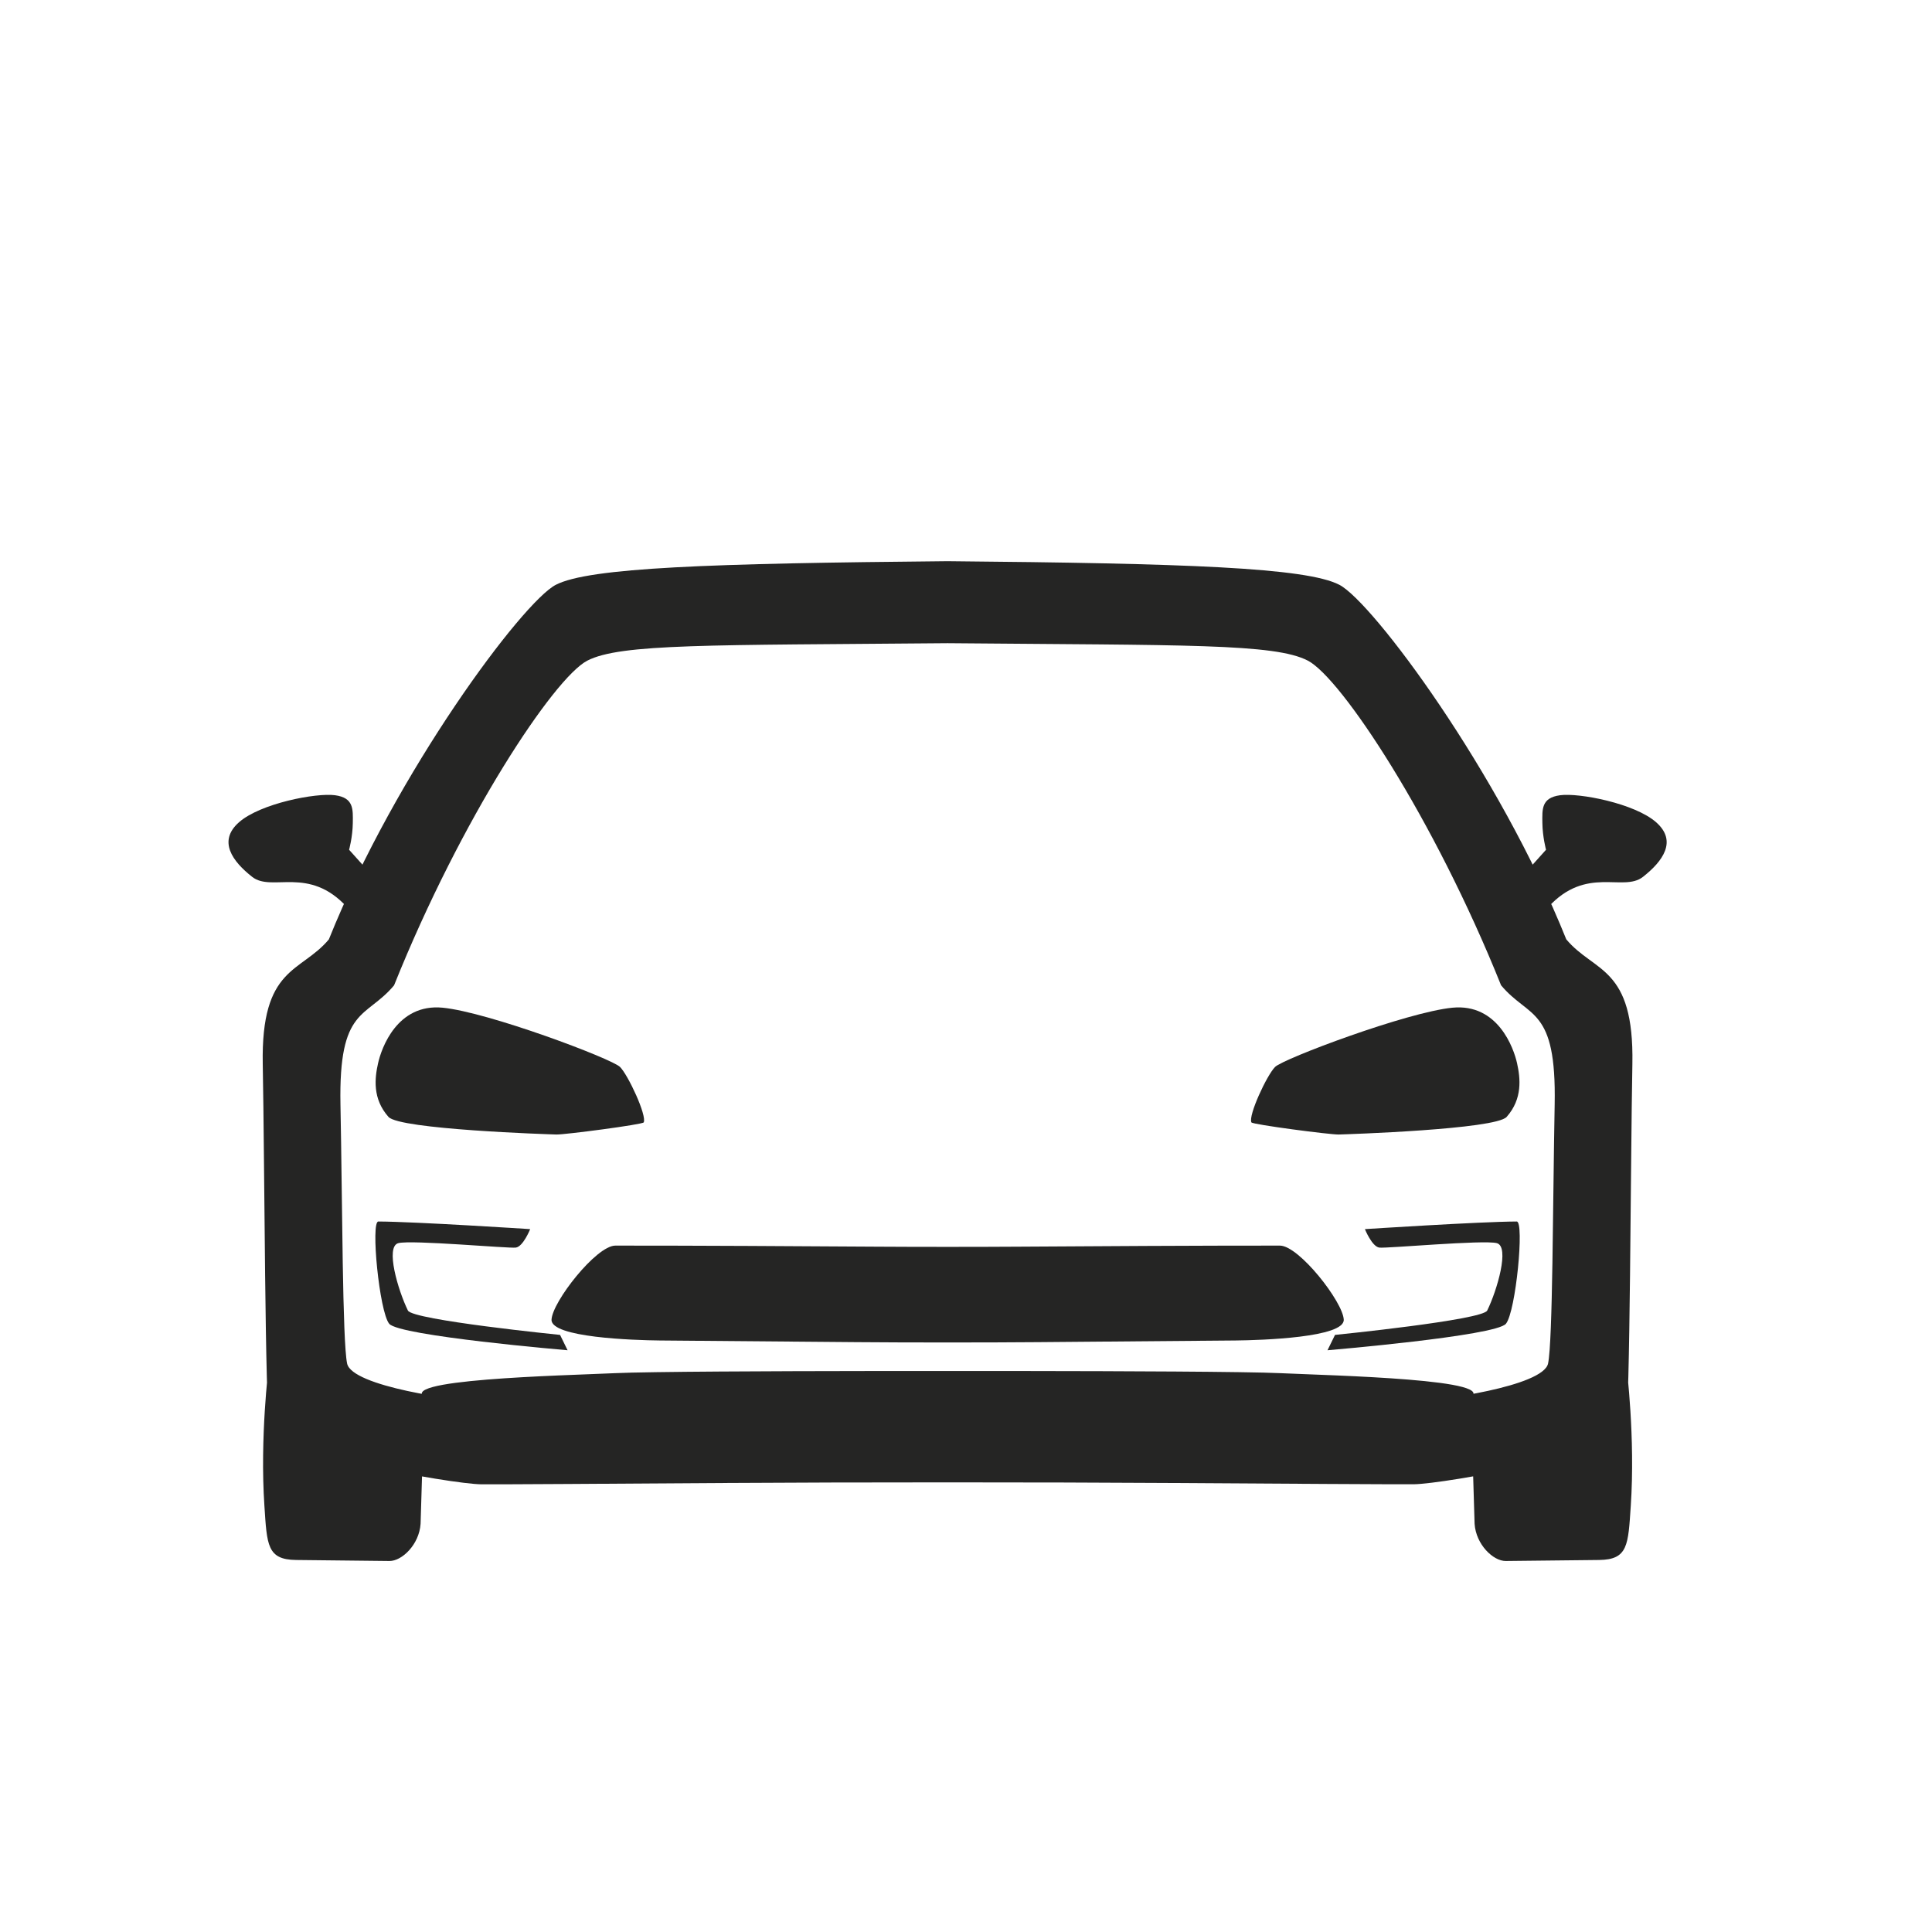 <svg width="36" height="36" viewBox="0 0 36 36" fill="none" xmlns="http://www.w3.org/2000/svg">
<g clip-path="url(#clip0_822_1934)">
<path d="M29.186 26.975C28.177 27.019 27.436 27.041 27.436 27.041L27.477 28.395C27.503 28.781 27.825 29.09 28.059 29.087L29.796 29.068C30.337 29.062 30.338 28.79 30.387 28.062C30.473 26.784 30.309 25.478 30.309 25.478C29.971 25.515 29.795 26.949 29.186 26.975ZM5.005 25.478C5.005 25.478 4.841 26.784 4.927 28.062C4.975 28.79 4.977 29.062 5.518 29.068L7.255 29.087C7.489 29.09 7.811 28.781 7.837 28.395L7.878 27.041C7.878 27.041 7.137 27.019 6.128 26.975C5.519 26.949 5.343 25.515 5.005 25.478ZM24.37 12.31C24.99 12.633 26.715 15.233 27.97 18.359C28.492 18.985 29.004 18.751 28.969 20.581C28.934 22.412 28.934 24.985 28.846 25.407C28.758 25.829 26.821 26.109 26.23 26.115C25.936 26.118 23.804 26.102 21.738 26.085C19.484 26.067 15.829 26.067 13.575 26.086C11.51 26.102 9.378 26.118 9.083 26.115C8.492 26.11 6.556 25.83 6.468 25.408C6.38 24.986 6.38 22.413 6.344 20.582C6.309 18.752 6.821 18.986 7.343 18.36C8.597 15.234 10.323 12.633 10.942 12.311C11.562 11.989 13.232 12.025 17.656 11.985C22.08 12.025 23.751 11.988 24.37 12.31ZM17.656 10.457C13.232 10.498 10.975 10.575 10.355 10.898C9.736 11.22 7.382 14.378 6.128 17.504C5.605 18.13 4.861 18 4.896 19.83C4.931 21.661 4.936 26.209 5.024 26.631C5.112 27.052 8.381 27.652 8.972 27.658C9.268 27.661 11.465 27.647 13.575 27.633C15.829 27.618 19.484 27.618 21.739 27.633C23.849 27.647 26.045 27.66 26.342 27.657C26.933 27.651 30.202 27.051 30.29 26.63C30.378 26.208 30.382 21.66 30.417 19.829C30.452 17.999 29.708 18.129 29.185 17.503C27.93 14.377 25.576 11.219 24.957 10.897C24.338 10.575 22.08 10.497 17.656 10.457ZM28.844 16.908C29.56 16.122 30.244 16.629 30.613 16.34C30.983 16.05 31.259 15.673 30.86 15.322C30.462 14.97 29.423 14.77 29.071 14.818C28.719 14.865 28.737 15.079 28.74 15.336C28.743 15.593 28.808 15.834 28.808 15.834L28.492 16.186L28.844 16.908ZM6.821 16.186L6.505 15.834C6.505 15.834 6.571 15.593 6.574 15.336C6.577 15.079 6.594 14.865 6.243 14.818C5.891 14.77 4.852 14.97 4.453 15.322C4.055 15.673 4.331 16.05 4.7 16.34C5.07 16.629 5.754 16.122 6.47 16.908L6.821 16.186ZM16.355 23.23C15.011 23.221 12.926 23.209 11.466 23.21C11.111 23.21 10.289 24.26 10.277 24.591C10.264 24.922 11.798 24.973 12.296 24.978C12.599 24.98 14.512 24.997 15.97 25.009C16.902 25.017 18.413 25.017 19.345 25.009C20.803 24.997 22.716 24.98 23.019 24.978C23.518 24.973 25.051 24.922 25.039 24.591C25.026 24.26 24.204 23.21 23.849 23.21C22.39 23.209 20.305 23.221 18.96 23.23C18.241 23.235 17.074 23.235 16.355 23.23ZM16.126 25.547C14.502 25.549 12.088 25.557 11.456 25.587C10.48 25.632 7.238 25.702 7.964 26.067C8.689 26.431 11.565 26.297 12.063 26.301C12.37 26.304 14.413 26.309 15.944 26.313C16.89 26.316 18.425 26.316 19.371 26.313C20.902 26.309 22.945 26.304 23.252 26.301C23.751 26.297 26.626 26.431 27.352 26.067C28.077 25.702 24.835 25.632 23.859 25.587C23.227 25.557 20.812 25.549 19.189 25.547C18.343 25.546 16.972 25.546 16.126 25.547Z" fill="#252524"/>
<path d="M11.553 19.881C11.399 19.727 9.097 18.86 8.249 18.777C7.401 18.695 7.107 19.531 7.045 19.811C6.982 20.09 6.938 20.474 7.239 20.812C7.446 21.045 10.213 21.136 10.368 21.14C10.523 21.144 11.975 20.954 11.995 20.914C12.055 20.786 11.707 20.036 11.553 19.881ZM23.759 19.881C23.913 19.727 26.216 18.86 27.064 18.777C27.912 18.695 28.206 19.531 28.268 19.811C28.33 20.09 28.374 20.474 28.074 20.812C27.867 21.045 25.1 21.136 24.945 21.14C24.789 21.144 23.337 20.954 23.318 20.914C23.257 20.786 23.605 20.036 23.759 19.881ZM9.879 22.903C9.879 22.903 7.741 22.764 7.05 22.761C6.905 22.761 7.067 24.438 7.252 24.666C7.437 24.895 10.576 25.16 10.576 25.16L10.436 24.874C10.436 24.874 7.688 24.598 7.601 24.42C7.416 24.042 7.176 23.227 7.423 23.164C7.669 23.1 9.475 23.265 9.612 23.247C9.749 23.228 9.879 22.903 9.879 22.903ZM25.433 22.903C25.433 22.903 27.572 22.764 28.262 22.761C28.407 22.761 28.246 24.438 28.061 24.666C27.875 24.895 24.736 25.16 24.736 25.16L24.876 24.874C24.876 24.874 27.624 24.598 27.712 24.42C27.897 24.042 28.136 23.227 27.89 23.164C27.643 23.1 25.837 23.265 25.701 23.247C25.564 23.228 25.433 22.903 25.433 22.903Z" fill="#252524"/>
</g>
<defs>
<clipPath id="clip0_822_1934">
<rect width="26.798" height="21.876" fill="white" transform="translate(4.26 7.211)"/>
</clipPath>
</defs>
</svg>
